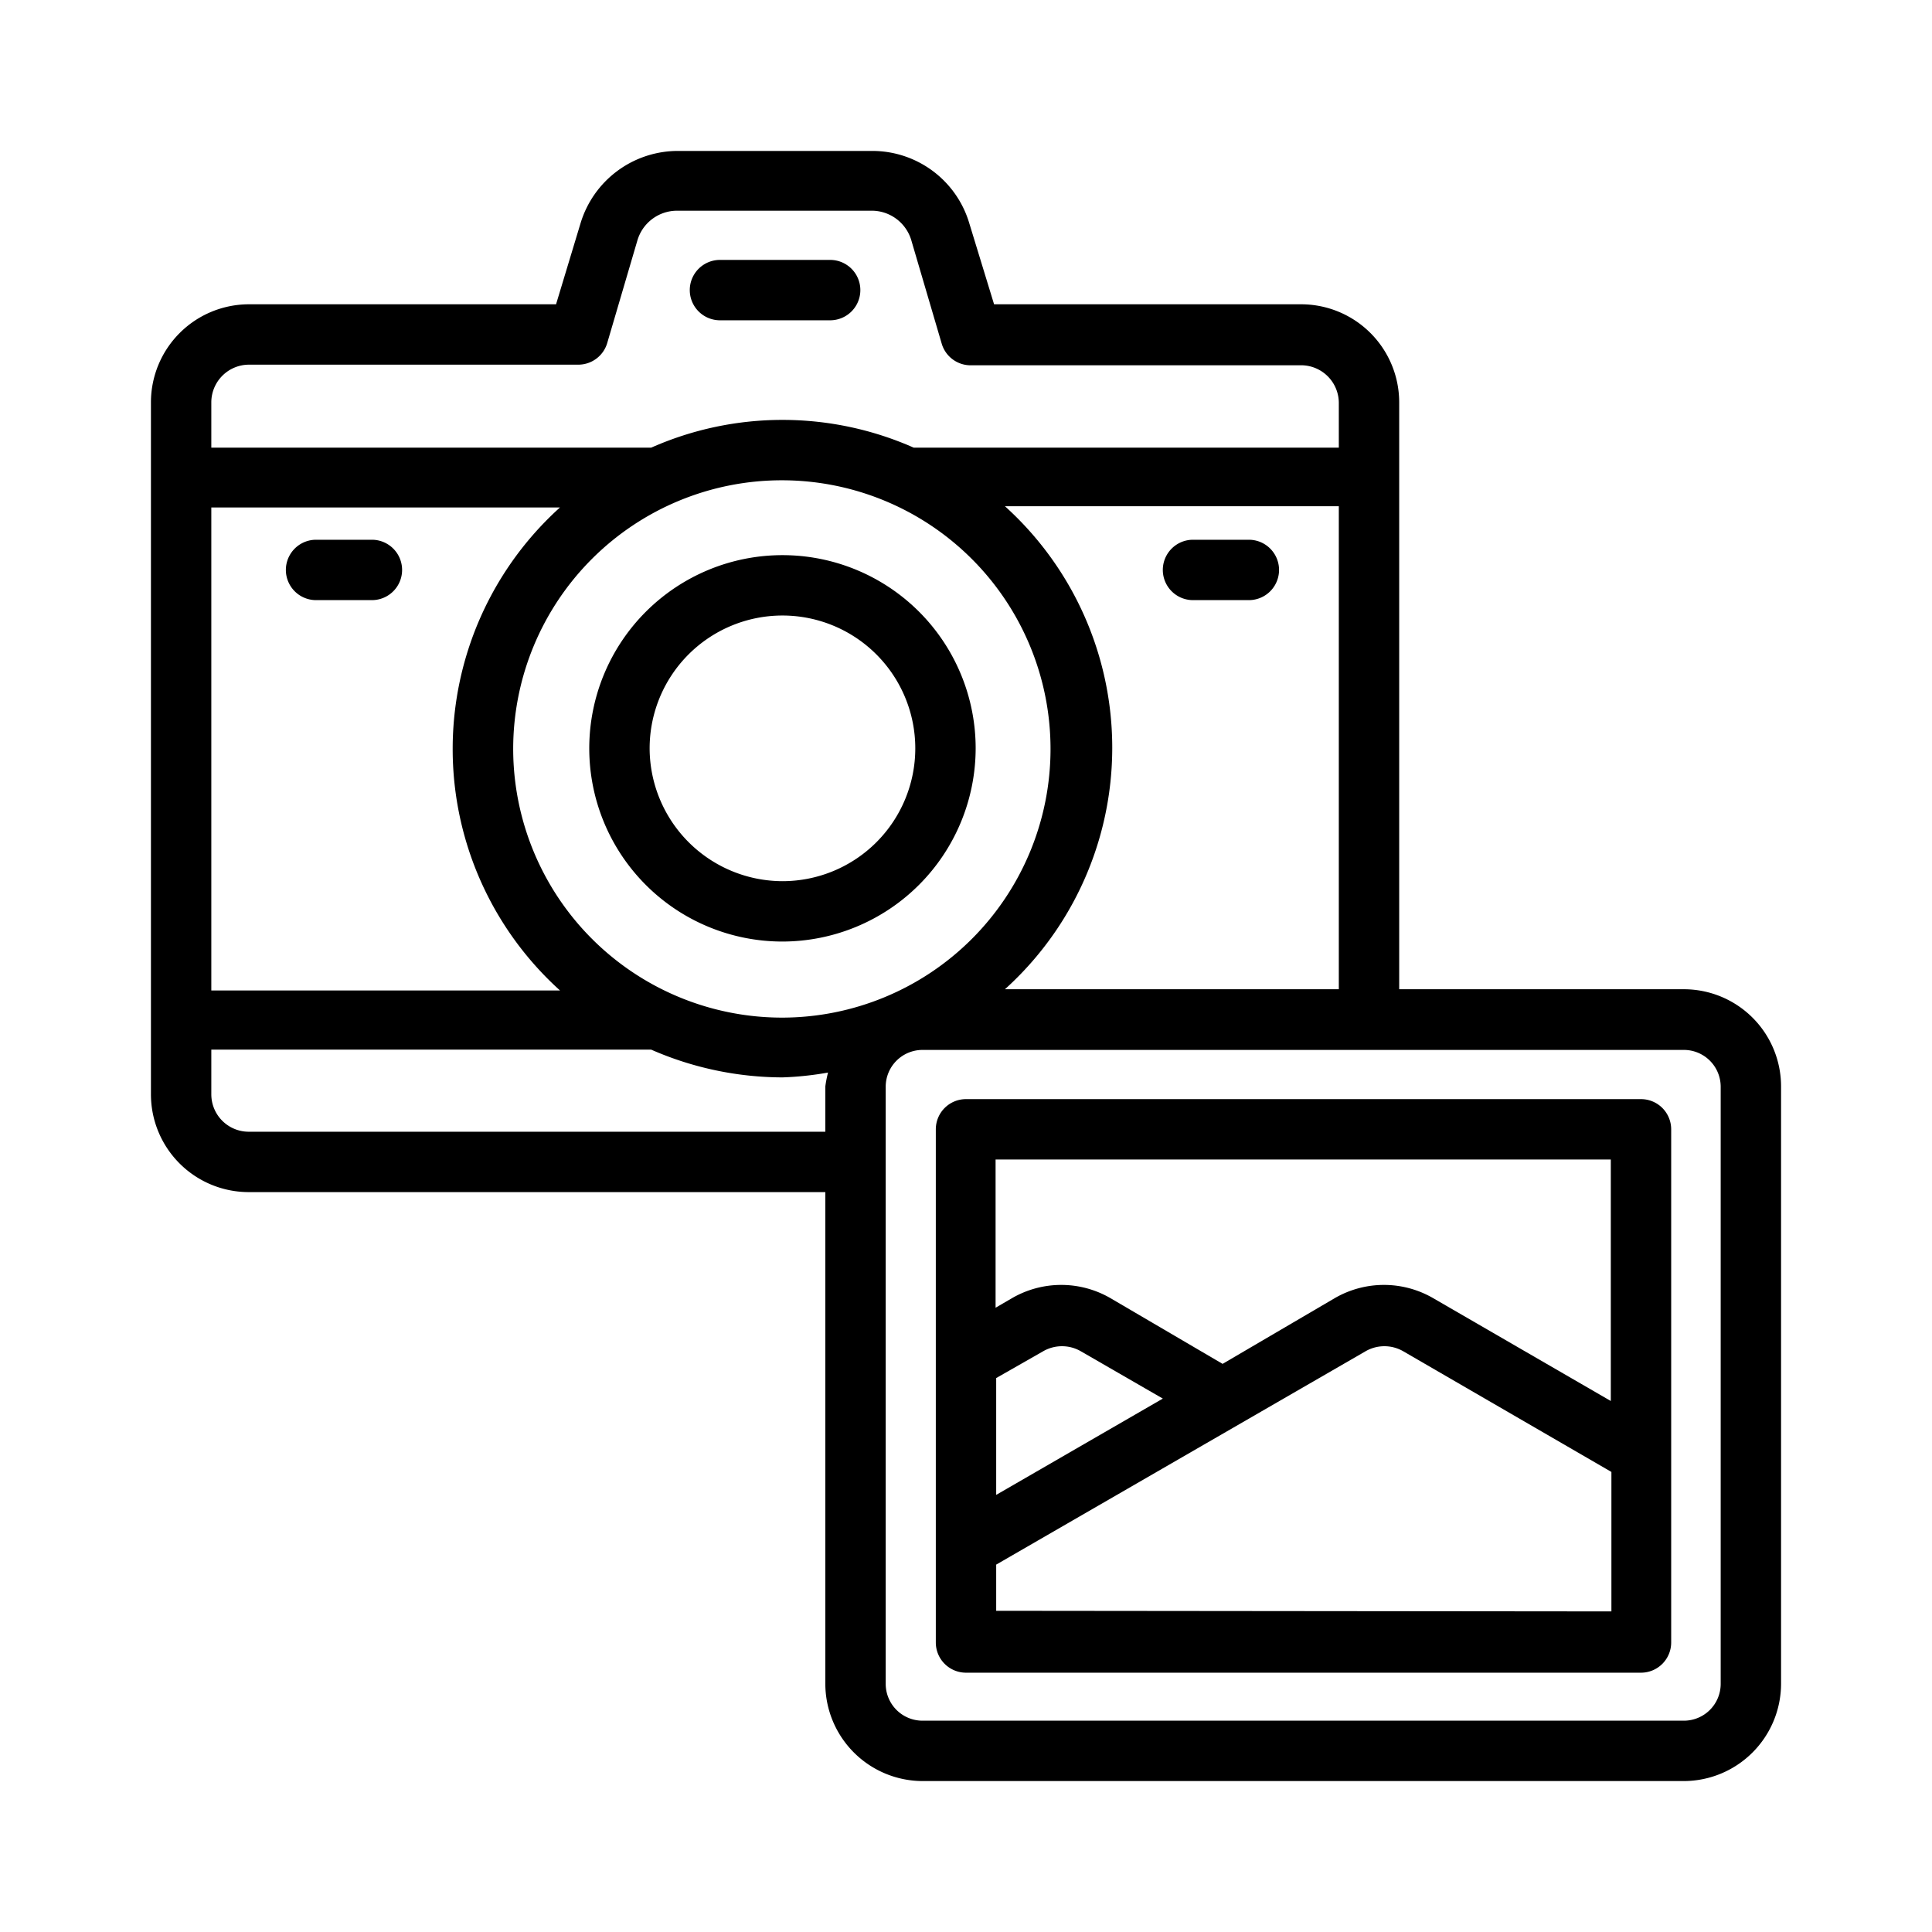 <svg id="photography" viewBox="0 0 64 64" xmlns="http://www.w3.org/2000/svg"><g data-sanitized-data-name="Photo Camera" data-name="Photo Camera"><path d="M32.32 24.79a6.4 6.4 0 10-6.4 6.4A6.41 6.41 0 0032.32 24.79zm-10.8 0a4.4 4.4 0 114.4 4.4A4.41 4.41 0 0121.52 24.79zM12.32 17.88H10.47a1 1 0 000 2h1.85a1 1 0 000-2zM41.37 17.88H39.52a1 1 0 000 2h1.85a1 1 0 000-2zM23.85 10.61H27.5a1 1 0 000-2H23.85a1 1 0 000 2z"></path><path d="M55.78,32.77H46.35V13.32a3.25,3.25,0,0,0-3.24-3.24H32.93L32.11,7.4A3.35,3.35,0,0,0,28.88,5H22.47a3.37,3.37,0,0,0-3.24,2.4l-.81,2.68H8.24A3.25,3.25,0,0,0,5,13.32V36.25a3.24,3.24,0,0,0,3.24,3.24h19.1V55.78A3.23,3.23,0,0,0,30.56,59H55.78A3.23,3.23,0,0,0,59,55.78V36A3.22,3.22,0,0,0,55.78,32.77Zm-22.49,0a10.78,10.78,0,0,0,0-16H44.35v16ZM7,16.81H18.55a10.78,10.78,0,0,0,0,16H7Zm10,8a8.9,8.9,0,1,1,8.9,8.9A8.91,8.91,0,0,1,17,24.79ZM8.24,12.08H19.16a1,1,0,0,0,.95-.7l1-3.4a1.37,1.37,0,0,1,1.32-1h6.41A1.37,1.37,0,0,1,30.2,8l1,3.4a1,1,0,0,0,1,.7H43.11a1.25,1.25,0,0,1,1.24,1.24v1.49H30.27a10.74,10.74,0,0,0-8.7,0H7V13.32A1.25,1.25,0,0,1,8.24,12.08Zm0,25.41A1.24,1.24,0,0,1,7,36.25V34.77H21.57a10.9,10.9,0,0,0,4.35.92,10.57,10.57,0,0,0,1.51-.16,3.73,3.73,0,0,0-.09.46v1.5ZM57,55.78A1.22,1.22,0,0,1,55.78,57H30.56a1.22,1.22,0,0,1-1.22-1.22V36a1.22,1.22,0,0,1,1.22-1.22H55.78A1.22,1.22,0,0,1,57,36Z"></path><path d="M54.36,36.41H32a1,1,0,0,0-1,1v17a1,1,0,0,0,1,1H54.36a1,1,0,0,0,1-1v-17A1,1,0,0,0,54.36,36.41Zm-1,2v8L47.47,43a3.25,3.25,0,0,0-3.25,0L40.5,45.18,36.78,43a3.25,3.25,0,0,0-3.25,0l-.55.32V38.41ZM33,45.65l1.56-.89a1.25,1.25,0,0,1,1.24,0l2.72,1.57L33,49.52Zm0,7.71V51.83l12.24-7.07a1.25,1.25,0,0,1,1.24,0l6.9,4v4.62Z"></path></g></svg>